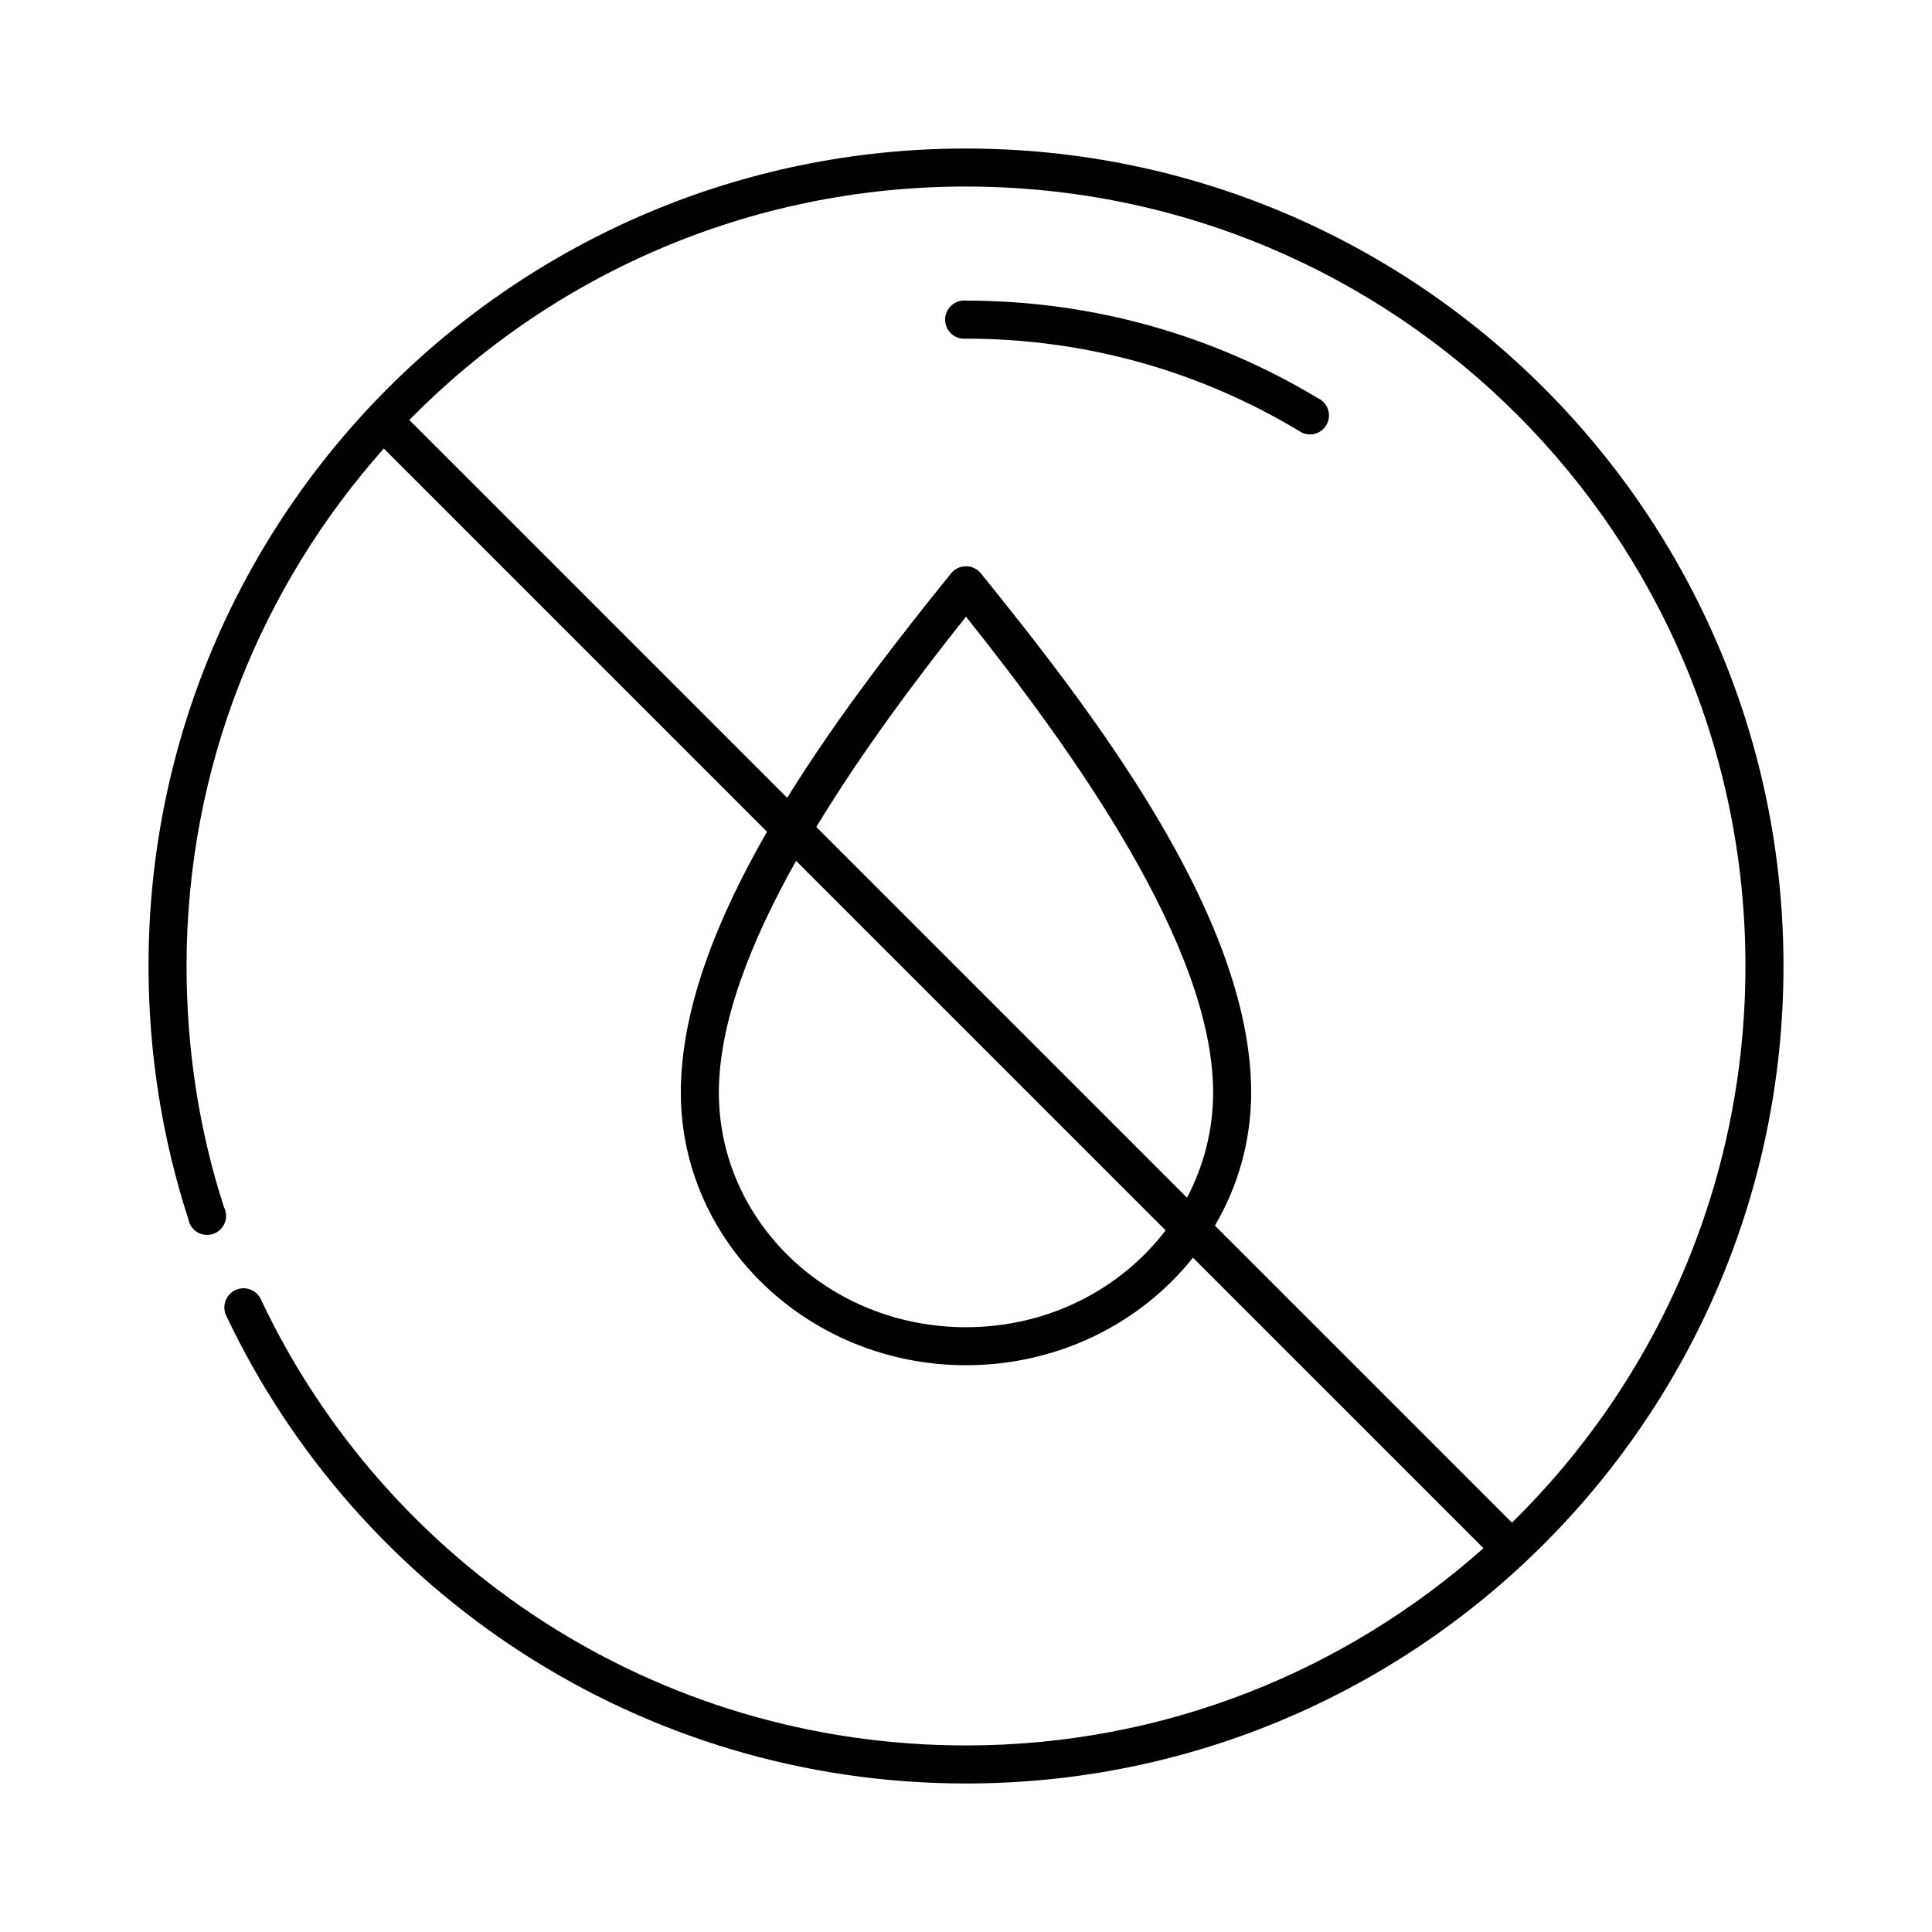 <?xml version="1.0" encoding="UTF-8"?>
<!-- Uploaded to: ICON Repo, www.svgrepo.com, Generator: ICON Repo Mixer Tools -->
<svg fill="#000000" width="800px" height="800px" version="1.1" viewBox="144 144 512 512" xmlns="http://www.w3.org/2000/svg">
 <path d="m400 183.36c-119.59 0-216.64 97.055-216.64 216.64 0 23.348 3.707 45.98 10.551 67.066 0.242 1.453 1.109 2.723 2.371 3.481s2.793 0.926 4.188 0.461c1.398-0.465 2.519-1.516 3.074-2.879 0.555-1.363 0.488-2.902-0.188-4.211-6.519-20.086-9.918-41.637-9.918-63.918 0-52.691 19.84-100.66 52.27-137.13l101.55 101.55c-13.137 22.879-22.832 46.887-22.832 69.117 0 39.957 34.023 72.262 75.574 72.262 24.461 0 46.305-11.125 60.141-28.496l76.988 76.988c-36.473 32.43-84.438 52.27-137.13 52.27-82.508 0-153.61-48.066-186.73-117.92-0.5-1.293-1.512-2.32-2.793-2.852s-2.723-0.516-3.988 0.047c-1.27 0.559-2.254 1.609-2.727 2.914-0.477 1.301-0.395 2.742 0.219 3.984 34.742 73.285 109.58 123.91 196.02 123.91 119.59 0 216.64-97.051 216.64-216.64s-97.051-216.64-216.64-216.64zm0 10.078c114.14 0 206.56 92.422 206.56 206.56 0 57.789-23.672 110.05-61.871 147.52l-78.723-78.719c6.121-10.426 9.605-22.457 9.605-35.266 0-47.109-43.09-102.22-71.637-137.61-1.211-1.488-3.164-2.16-5.039-1.73-1.109 0.238-2.109 0.852-2.832 1.73-13.289 16.473-29.676 37.285-43.453 59.512l-100.13-100.13c37.473-38.203 89.73-61.875 147.52-61.875zm-0.945 30.227c-2.785 0.262-4.828 2.731-4.566 5.512s2.727 4.828 5.512 4.566c32.25 0 62.402 8.91 88.164 24.402 1.152 0.848 2.613 1.168 4.012 0.879 1.402-0.293 2.613-1.164 3.336-2.402 0.719-1.234 0.879-2.719 0.438-4.082-0.441-1.363-1.438-2.473-2.746-3.055-27.258-16.391-59.082-25.82-93.203-25.82-0.316-0.027-0.633-0.027-0.945 0zm0.945 83.758c28.098 35.254 65.492 87.18 65.492 126.11 0 9.992-2.504 19.48-6.926 27.863l-98.242-98.242c12.238-20.156 26.883-39.688 39.676-55.734zm-45.031 64.711 97.93 97.926c-11.871 15.527-31.016 25.664-52.898 25.664-36.363 0-65.496-27.949-65.496-62.188 0-18.582 8.504-40.125 20.465-61.402z"/>
</svg>